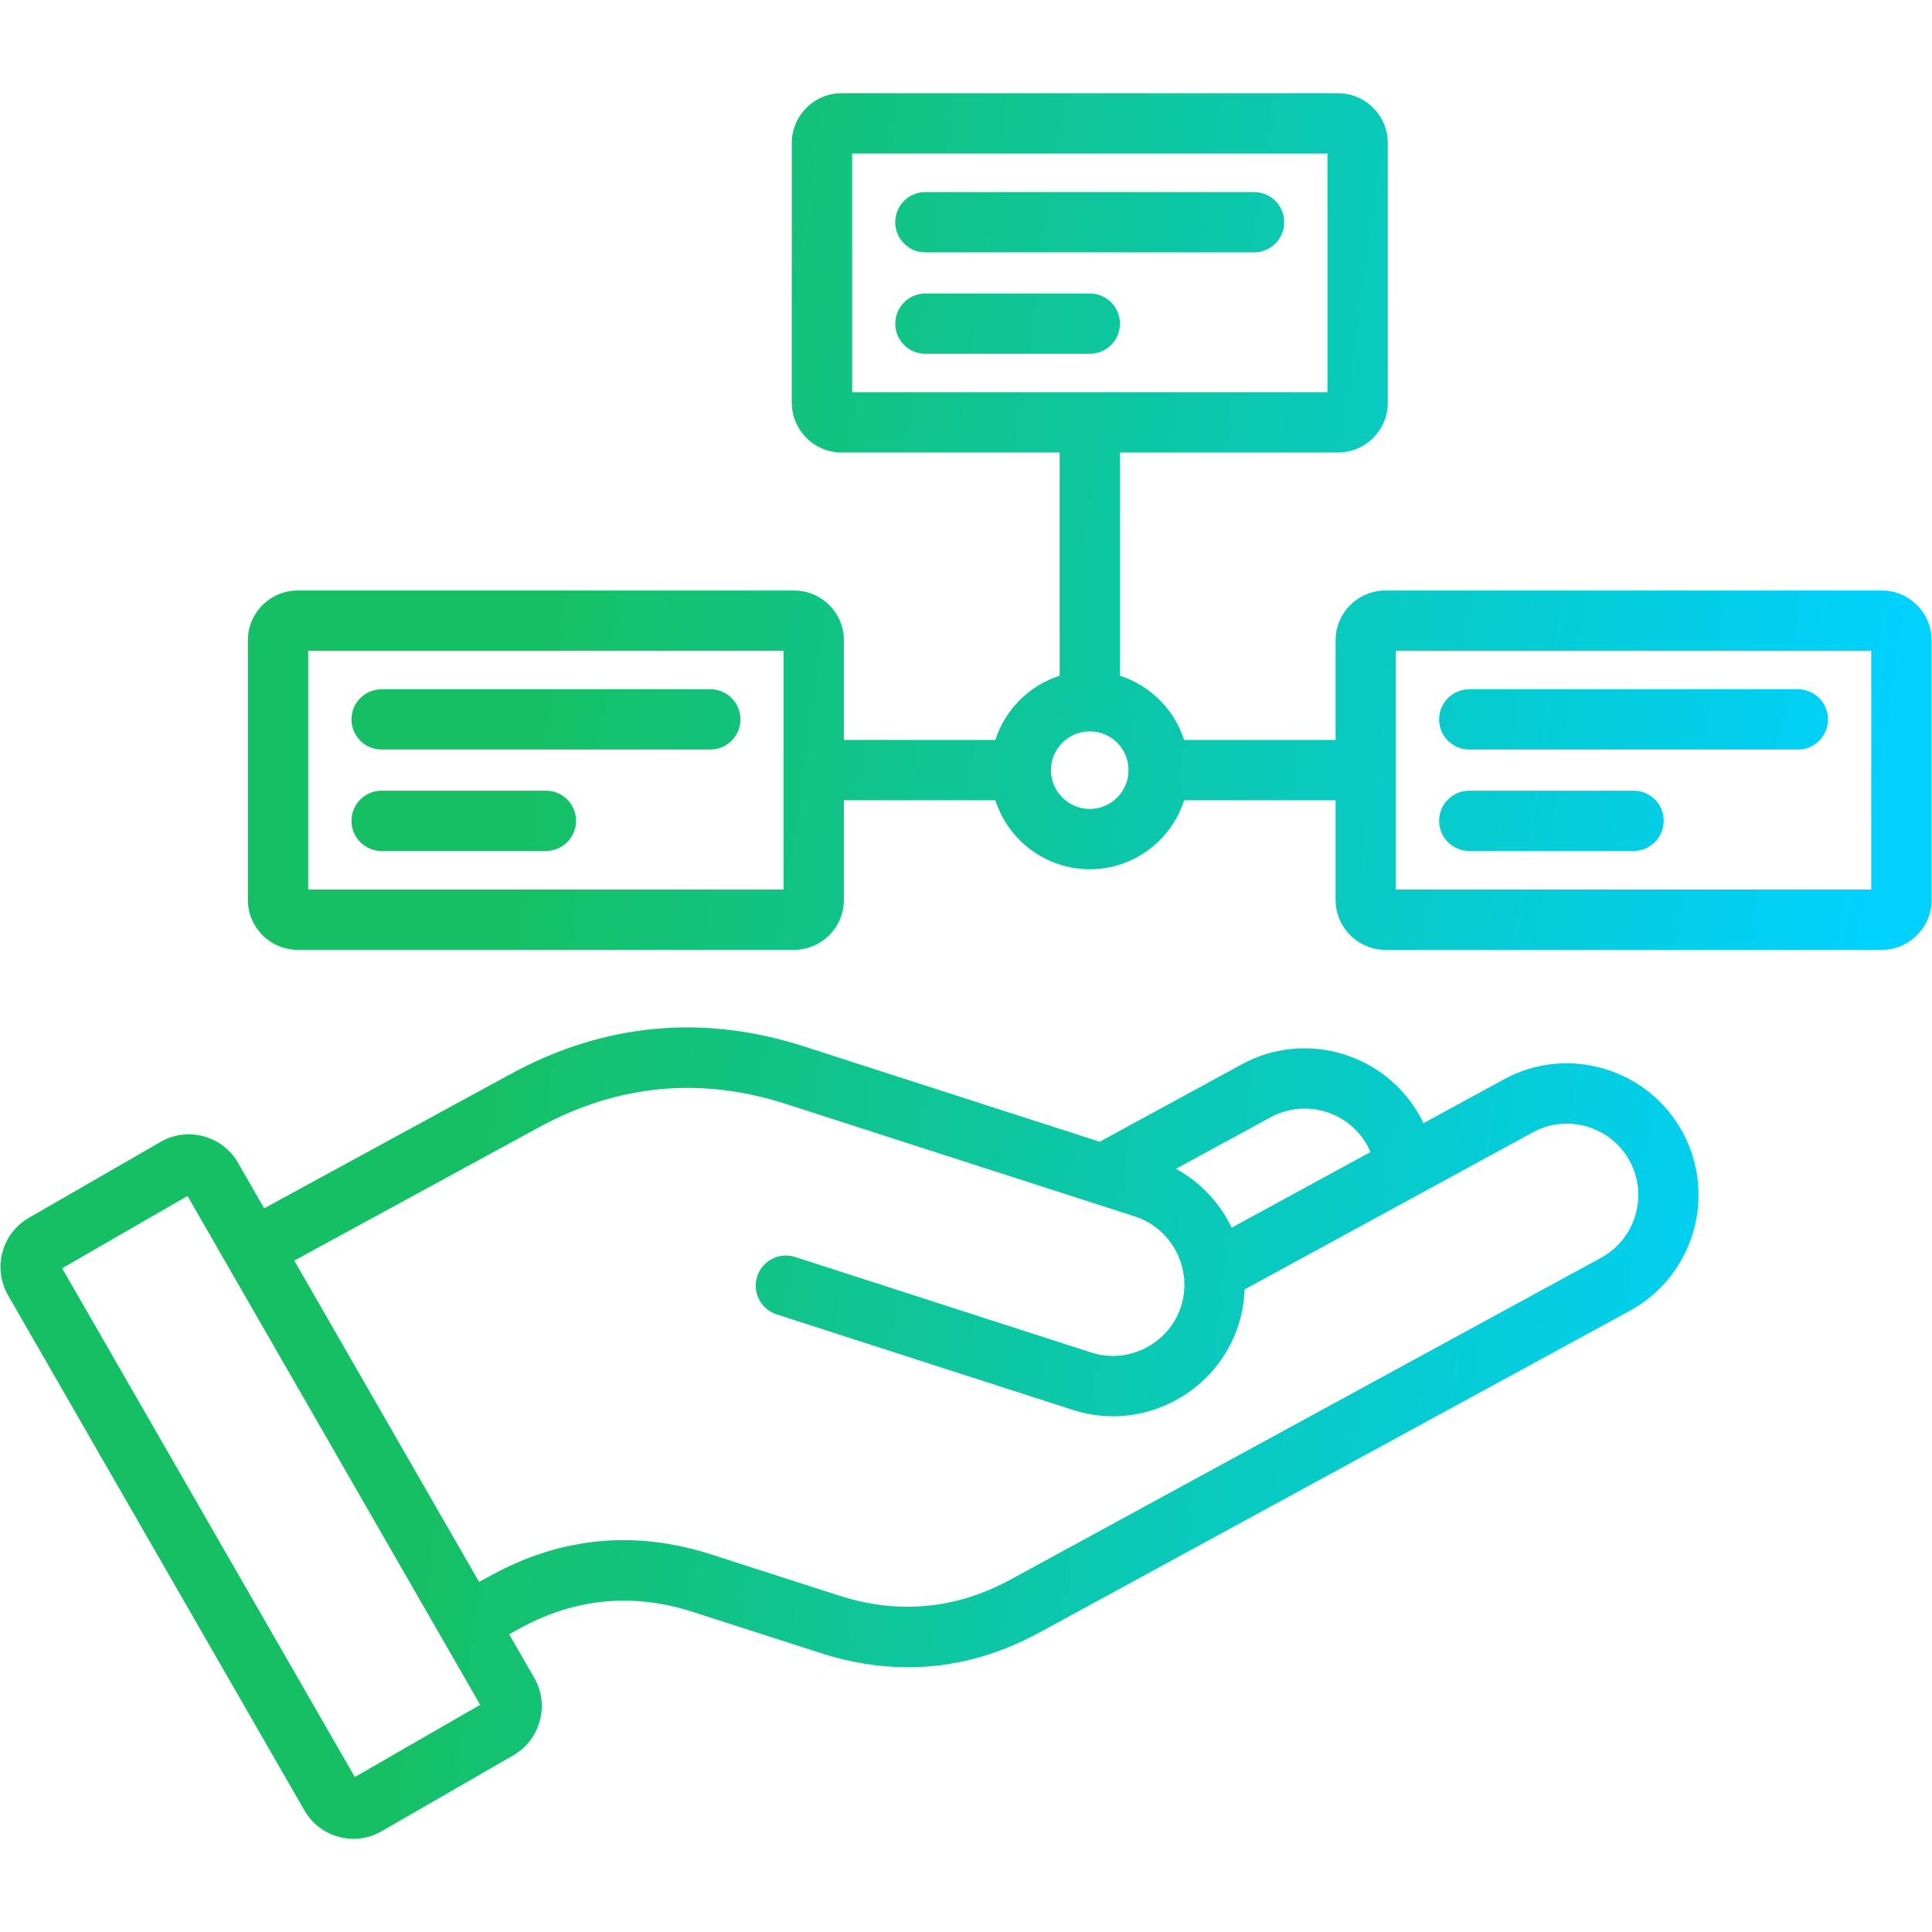 <svg width="50" height="50" viewBox="0 0 50 50" fill="none" xmlns="http://www.w3.org/2000/svg">
<path d="M41.516 27.66C40.642 27.401 39.721 27.497 38.925 27.931L36.84 29.067C36.814 29.014 36.787 28.96 36.759 28.907C35.858 27.258 33.785 26.646 32.138 27.544L28.46 29.548C25.912 28.726 23.365 27.904 20.82 27.085C18.194 26.237 15.634 26.477 13.209 27.799L6.837 31.27L6.158 30.09C5.963 29.751 5.647 29.509 5.268 29.407C4.889 29.306 4.495 29.356 4.156 29.552L0.746 31.517C0.046 31.92 -0.196 32.818 0.207 33.519L7.876 46.849C8.069 47.188 8.385 47.433 8.764 47.536C8.892 47.57 9.022 47.588 9.151 47.588C9.405 47.588 9.654 47.522 9.877 47.392L13.287 45.426C13.626 45.23 13.868 44.914 13.97 44.534C14.072 44.155 14.021 43.76 13.826 43.422L13.177 42.294L13.473 42.133C14.889 41.359 16.387 41.219 17.926 41.715L21.226 42.777C21.991 43.025 22.749 43.148 23.497 43.148C24.663 43.148 25.803 42.848 26.907 42.246L42.182 33.922C43.831 33.022 44.441 30.947 43.544 29.299C43.112 28.501 42.391 27.919 41.516 27.66ZM32.885 28.914C33.777 28.428 34.9 28.76 35.387 29.649C35.416 29.704 35.442 29.76 35.466 29.815L31.876 31.771C31.566 31.126 31.063 30.593 30.435 30.248L32.885 28.914ZM9.183 45.989L1.608 32.822L4.853 30.952L5.848 32.682L5.854 32.693C5.86 32.704 5.867 32.714 5.873 32.725L12.427 44.12L9.183 45.989ZM41.435 32.551L26.16 40.875C24.741 41.648 23.243 41.788 21.707 41.291L18.405 40.228C16.442 39.596 14.531 39.775 12.726 40.762L12.399 40.94L7.616 32.624L13.956 29.17C15.99 28.061 18.137 27.86 20.342 28.571C23.35 29.54 26.362 30.512 29.374 31.483C30.05 31.701 30.545 32.302 30.636 33.015C30.639 33.04 30.644 33.065 30.65 33.09C30.649 33.113 30.648 33.138 30.65 33.162C30.66 33.383 30.632 33.602 30.565 33.81C30.415 34.276 30.089 34.658 29.648 34.885C29.208 35.111 28.709 35.153 28.243 35.003C26.966 34.591 25.687 34.179 24.41 33.767C23.133 33.355 21.855 32.943 20.578 32.53C20.168 32.398 19.727 32.623 19.596 33.033C19.464 33.443 19.688 33.884 20.099 34.016C21.376 34.428 22.654 34.84 23.931 35.252C25.209 35.664 26.486 36.075 27.764 36.488C28.1 36.597 28.451 36.653 28.805 36.653C29.339 36.653 29.87 36.525 30.361 36.273C31.173 35.856 31.773 35.151 32.053 34.285C32.147 33.987 32.2 33.68 32.212 33.369L36.692 30.928C36.727 30.912 36.762 30.893 36.794 30.872L39.674 29.303C40.104 29.069 40.601 29.018 41.076 29.158C41.551 29.299 41.94 29.613 42.175 30.045C42.66 30.939 42.329 32.063 41.435 32.551ZM48.699 15.282H35.855C35.144 15.282 34.565 15.859 34.565 16.569V19.149H30.645C30.393 18.363 29.771 17.741 28.984 17.488V11.711H34.626C35.337 11.711 35.916 11.132 35.916 10.421V3.702C35.916 2.991 35.337 2.412 34.626 2.412H21.781C21.07 2.412 20.491 2.991 20.491 3.702V10.421C20.491 11.132 21.07 11.711 21.781 11.711H27.423V17.488C26.635 17.74 26.012 18.362 25.76 19.149H21.84V16.569C21.84 15.859 21.261 15.282 20.55 15.282H7.705C6.994 15.282 6.415 15.859 6.415 16.569V23.291C6.415 24.002 6.994 24.581 7.705 24.581H20.55C21.261 24.581 21.84 24.002 21.84 23.291V20.711H25.76C26.091 21.745 27.061 22.496 28.204 22.496C29.346 22.496 30.315 21.745 30.645 20.711H34.565V23.291C34.565 24.002 35.144 24.581 35.855 24.581H48.7C49.411 24.581 49.99 24.002 49.99 23.291V16.569C49.989 15.859 49.411 15.282 48.699 15.282ZM22.053 3.974H34.354V10.149H22.053V3.974ZM20.278 23.02H7.976V16.844H20.278V23.02ZM28.204 20.935C27.65 20.935 27.199 20.483 27.199 19.93C27.199 19.377 27.65 18.928 28.204 18.928C28.757 18.928 29.206 19.377 29.206 19.93C29.206 20.484 28.756 20.935 28.204 20.935ZM48.428 23.02H36.126V16.844H48.428V23.02ZM37.244 18.618C37.244 18.186 37.594 17.838 38.024 17.838H46.528C46.96 17.838 47.308 18.188 47.308 18.618C47.308 19.049 46.959 19.398 46.528 19.398H38.024C37.594 19.398 37.244 19.049 37.244 18.618ZM37.244 21.242C37.244 20.811 37.594 20.462 38.024 20.462H42.276C42.708 20.462 43.056 20.811 43.056 21.242C43.056 21.673 42.707 22.023 42.276 22.023H38.024C37.594 22.023 37.244 21.673 37.244 21.242ZM19.163 18.618C19.163 19.05 18.813 19.398 18.383 19.398H9.876C9.444 19.398 9.096 19.049 9.096 18.618C9.096 18.188 9.445 17.838 9.876 17.838H18.383C18.813 17.837 19.163 18.186 19.163 18.618ZM14.908 21.242C14.908 21.674 14.558 22.023 14.128 22.023H9.876C9.444 22.023 9.096 21.673 9.096 21.242C9.096 20.811 9.445 20.462 9.876 20.462H14.128C14.558 20.461 14.908 20.811 14.908 21.242ZM23.168 5.751C23.168 5.319 23.517 4.971 23.948 4.971H32.455C32.887 4.971 33.235 5.32 33.235 5.751C33.235 6.182 32.886 6.531 32.455 6.531H23.948C23.517 6.532 23.168 6.183 23.168 5.751ZM28.204 9.156H23.949C23.517 9.156 23.169 8.807 23.169 8.376C23.169 7.945 23.518 7.596 23.949 7.596H28.204C28.636 7.596 28.984 7.945 28.984 8.376C28.984 8.807 28.635 9.156 28.204 9.156Z" fill="url(#paint0_linear_15080_11584)"/>
<defs>
<linearGradient id="paint0_linear_15080_11584" x1="-0.748" y1="7.862" x2="54.455" y2="15.557" gradientUnits="userSpaceOnUse">
<stop offset="0.285" stop-color="#15C064"/>
<stop offset="0.918" stop-color="#00D1FF"/>
</linearGradient>
</defs>
</svg>
